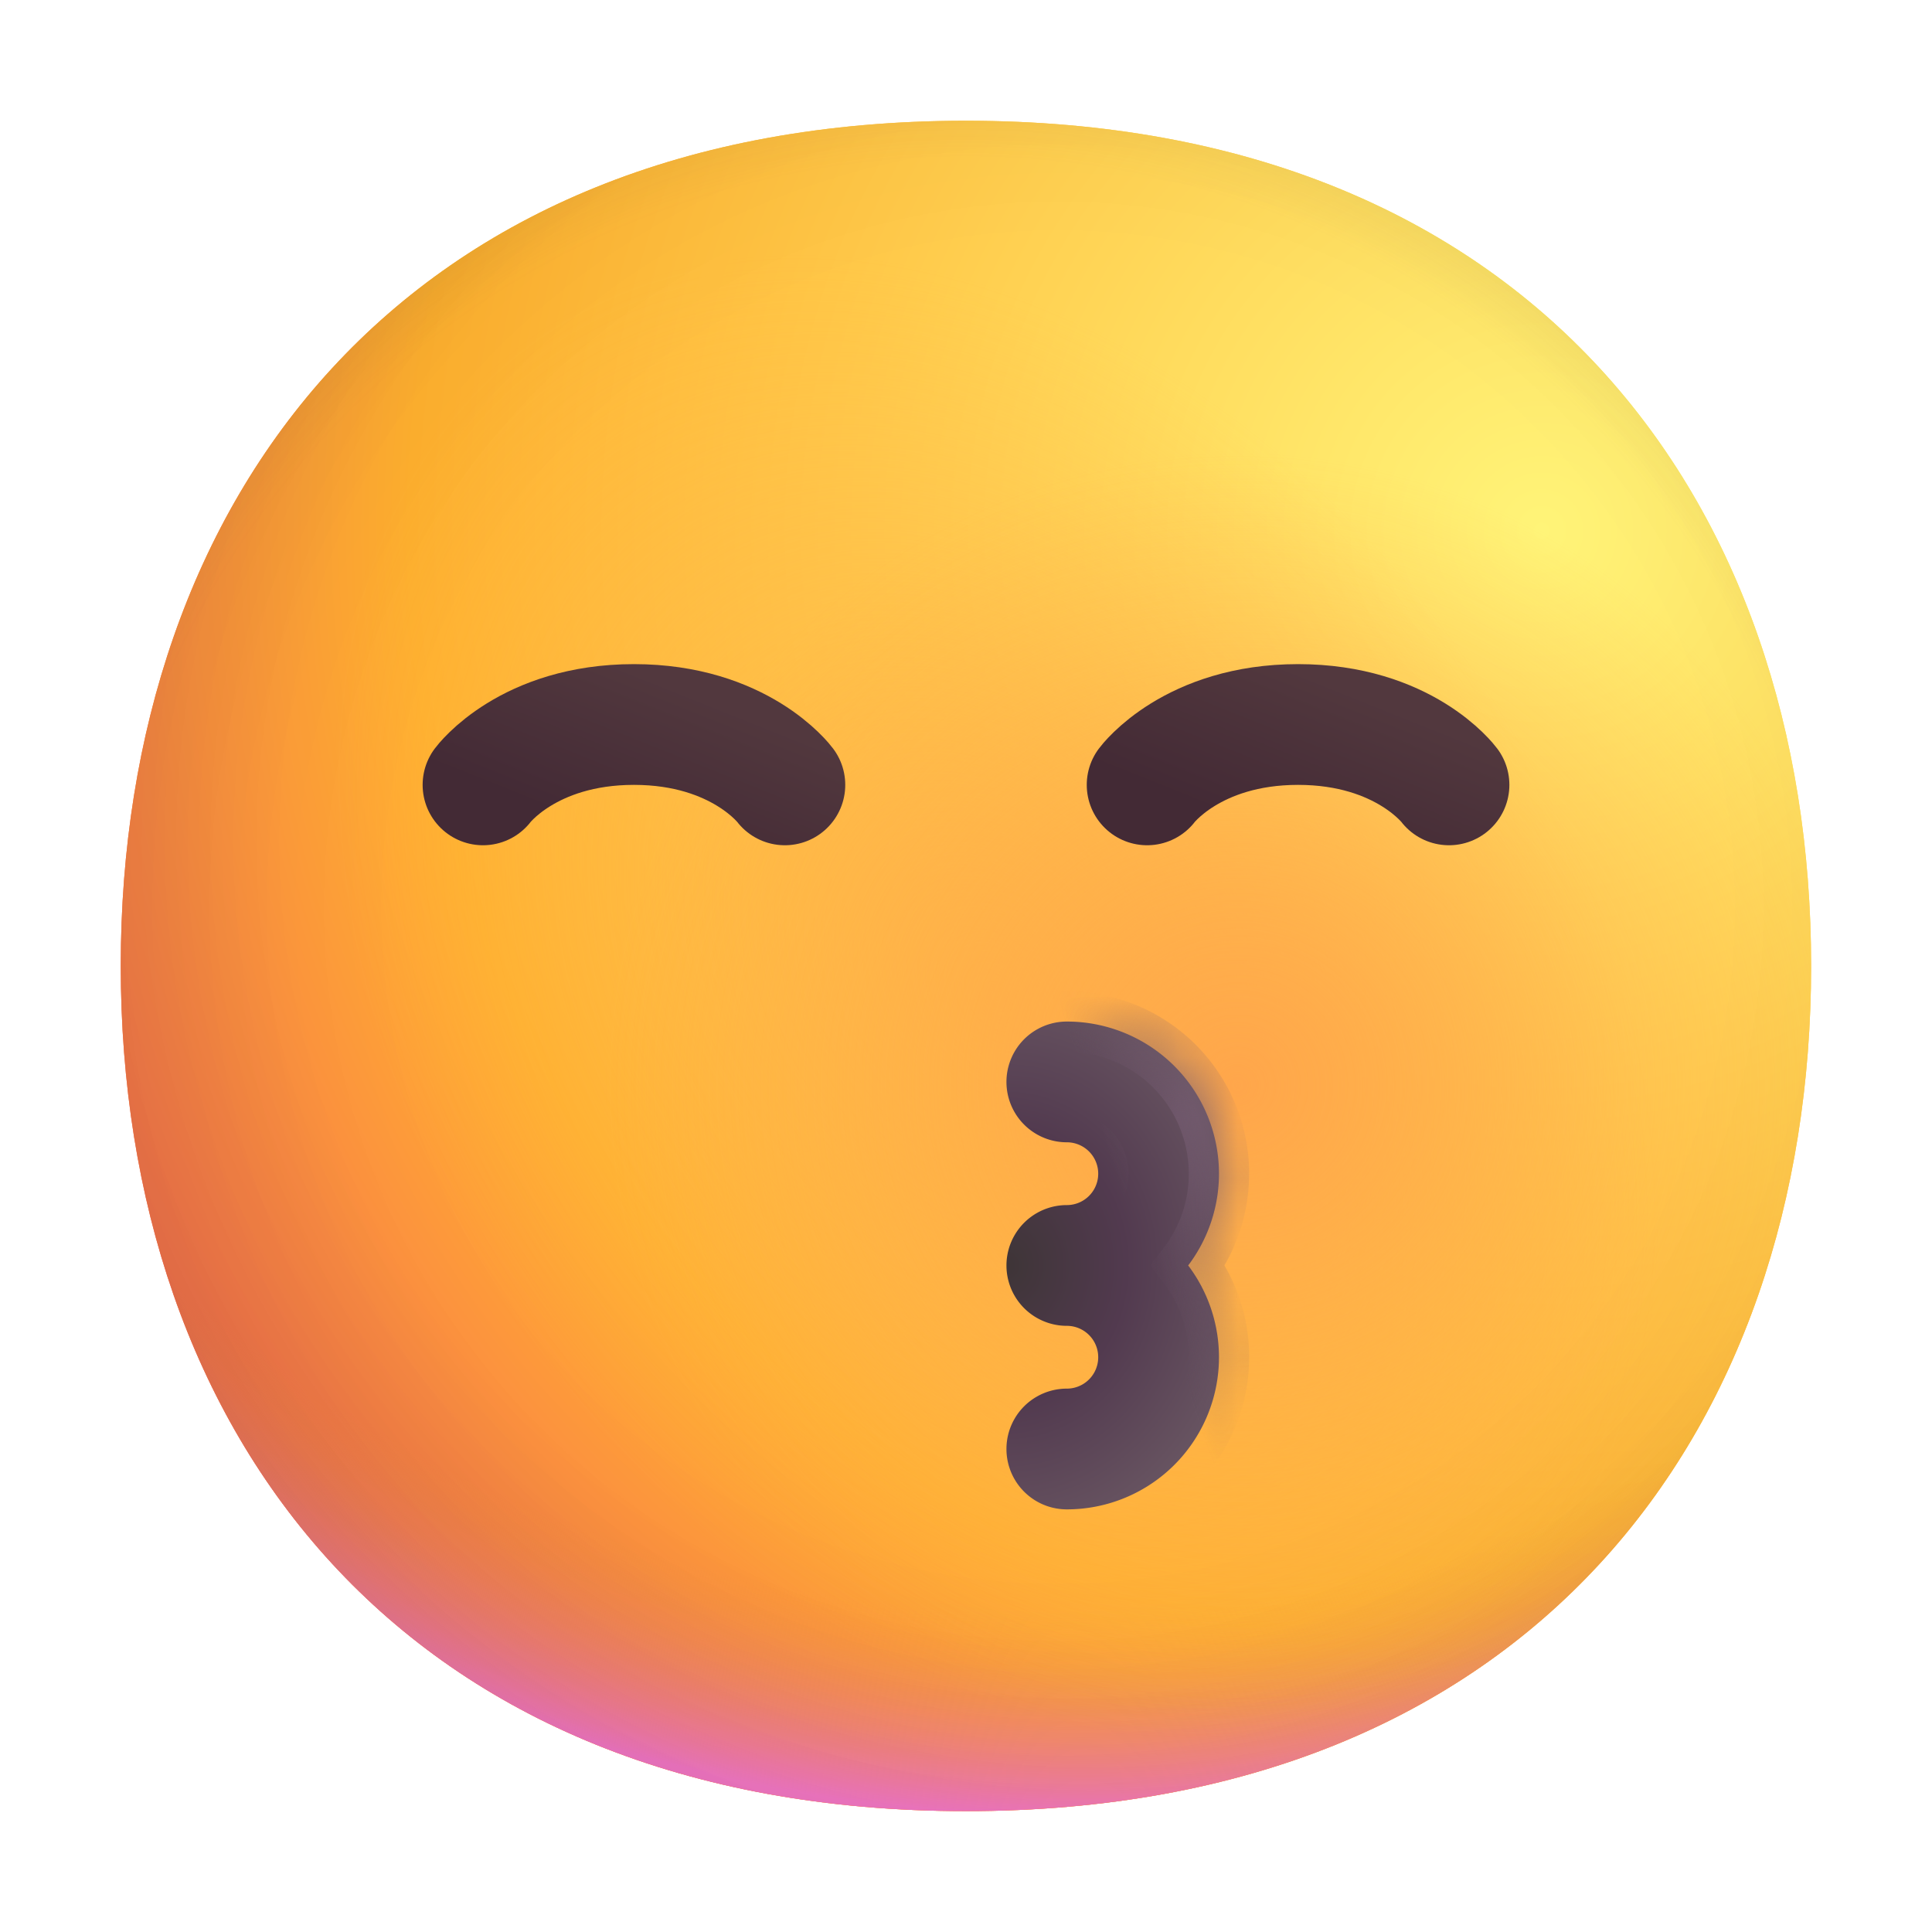 <svg xmlns="http://www.w3.org/2000/svg" fill="none" viewBox="0 0 32 32"><path fill="url(#svg-26c4feaa-8496-484b-9908-df7bd86cd00f-a)" d="M15.999 29.998c9.334 0 13.999-6.268 13.999-14 0-7.73-4.665-13.998-14-13.998C6.665 2 2 8.268 2 15.999s4.664 13.999 13.999 13.999"/><path fill="url(#svg-119fe18e-a5ee-4ffc-a130-587179d433fd-b)" d="M15.999 29.998c9.334 0 13.999-6.268 13.999-14 0-7.73-4.665-13.998-14-13.998C6.665 2 2 8.268 2 15.999s4.664 13.999 13.999 13.999"/><path fill="url(#svg-abc1f547-47da-4216-b690-cd2fad4da0e7-c)" d="M15.999 29.998c9.334 0 13.999-6.268 13.999-14 0-7.73-4.665-13.998-14-13.998C6.665 2 2 8.268 2 15.999s4.664 13.999 13.999 13.999"/><path fill="url(#svg-27005545-b15f-495b-b06f-9519a04b7503-d)" fill-opacity=".6" d="M15.999 29.998c9.334 0 13.999-6.268 13.999-14 0-7.73-4.665-13.998-14-13.998C6.665 2 2 8.268 2 15.999s4.664 13.999 13.999 13.999"/><path fill="url(#svg-9d516c95-ac5c-46e8-87c7-c8a856f556cf-e)" d="M15.999 29.998c9.334 0 13.999-6.268 13.999-14 0-7.73-4.665-13.998-14-13.998C6.665 2 2 8.268 2 15.999s4.664 13.999 13.999 13.999"/><path fill="url(#svg-9bac058d-b1e8-44ce-9153-cde38761e722-f)" d="M15.999 29.998c9.334 0 13.999-6.268 13.999-14 0-7.73-4.665-13.998-14-13.998C6.665 2 2 8.268 2 15.999s4.664 13.999 13.999 13.999"/><path fill="url(#svg-34ae1ddf-3300-42e6-aeea-527c029de1f2-g)" d="M15.999 29.998c9.334 0 13.999-6.268 13.999-14 0-7.73-4.665-13.998-14-13.998C6.665 2 2 8.268 2 15.999s4.664 13.999 13.999 13.999"/><path fill="url(#svg-54364cc5-2219-4162-9f62-875f55fdd3de-h)" d="M15.999 29.998c9.334 0 13.999-6.268 13.999-14 0-7.73-4.665-13.998-14-13.998C6.665 2 2 8.268 2 15.999s4.664 13.999 13.999 13.999"/><path stroke="url(#svg-117faa52-b888-4c17-89f3-2755b6a673db-i)" stroke-linecap="round" stroke-linejoin="round" stroke-width="2" d="M8 13s.742-1 2.5-1 2.5 1 2.5 1"/><path stroke="url(#svg-06a53bd0-6a6c-418e-8981-e6484372150c-j)" stroke-linecap="round" stroke-linejoin="round" stroke-width="2" d="M19 13s.742-1 2.5-1 2.5 1 2.5 1"/><mask id="svg-43ef1d03-0861-415c-8d9a-75b45c562c7c-m" fill="#fff"><path fill-rule="evenodd" d="M17.67 16.92a1 1 0 1 0 0 2 .52.52 0 1 1 0 1.04 1 1 0 0 0 0 2 .52.52 0 1 1 0 1.04 1 1 0 1 0 0 2 2.52 2.52 0 0 0 2.01-4.04 2.52 2.52 0 0 0-2.01-4.04" clip-rule="evenodd"/></mask><path fill="url(#svg-3adae517-01fa-464c-938b-9f13afd11f33-k)" fill-rule="evenodd" d="M17.67 16.92a1 1 0 1 0 0 2 .52.52 0 1 1 0 1.04 1 1 0 0 0 0 2 .52.52 0 1 1 0 1.04 1 1 0 1 0 0 2 2.52 2.52 0 0 0 2.01-4.04 2.52 2.52 0 0 0-2.01-4.04" clip-rule="evenodd"/><path fill="url(#svg-e0661aac-4cc4-4b8f-9e9b-4cb510051529-l)" d="m19.68 20.96-.398-.302-.229.302.229.302zm-2.51-3.04a.5.5 0 0 1 .5-.5v-1a1.5 1.5 0 0 0-1.5 1.5zm.5.5a.5.5 0 0 1-.5-.5h-1a1.5 1.5 0 0 0 1.5 1.5zm1.02 1.02a1.02 1.02 0 0 0-1.02-1.02v1a.02.02 0 0 1 .02.02zm-1.02 1.02a1.02 1.02 0 0 0 1.02-1.02h-1a.02.02 0 0 1-.02.02zm-.5.5a.5.5 0 0 1 .5-.5v-1a1.5 1.5 0 0 0-1.5 1.5zm0 0h-1zm.5.5a.5.5 0 0 1-.5-.5h-1a1.5 1.5 0 0 0 1.5 1.5zm1.02 1.02a1.02 1.02 0 0 0-1.02-1.02v1a.02.02 0 0 1 .02.02zm-1.02 1.02a1.02 1.02 0 0 0 1.02-1.02h-1a.02.02 0 0 1-.02.02zm-.5.5a.5.5 0 0 1 .5-.5v-1a1.5 1.5 0 0 0-1.5 1.5zm.5.5a.5.5 0 0 1-.5-.5h-1a1.5 1.5 0 0 0 1.5 1.5zm2.02-2.02a2.02 2.02 0 0 1-2.02 2.02v1a3.02 3.02 0 0 0 3.02-3.02zm-.408-1.218c.256.338.408.76.408 1.218h1a3 3 0 0 0-.611-1.822zm.408-1.822c0 .458-.152.88-.408 1.218l.797.604c.383-.507.61-1.138.61-1.822zm-2.02-2.02a2.02 2.02 0 0 1 2.02 2.02h1a3.02 3.02 0 0 0-3.02-3.02z" mask="url(#svg-43ef1d03-0861-415c-8d9a-75b45c562c7c-m)"/><defs><radialGradient id="svg-26c4feaa-8496-484b-9908-df7bd86cd00f-a" cx="0" cy="0" r="1" gradientTransform="rotate(132.839 10.786 10.065)scale(37.503)" gradientUnits="userSpaceOnUse"><stop stop-color="#FFF478"/><stop offset=".475" stop-color="#FFB02E"/><stop offset="1" stop-color="#F70A8D"/></radialGradient><radialGradient id="svg-119fe18e-a5ee-4ffc-a130-587179d433fd-b" cx="0" cy="0" r="1" gradientTransform="rotate(131.878 10.74 10.193)scale(38.949)" gradientUnits="userSpaceOnUse"><stop stop-color="#FFF478"/><stop offset=".475" stop-color="#FFB02E"/><stop offset="1" stop-color="#F70A8D"/></radialGradient><radialGradient id="svg-abc1f547-47da-4216-b690-cd2fad4da0e7-c" cx="0" cy="0" r="1" gradientTransform="rotate(101.31 2.876 12.808)scale(17.847 22.858)" gradientUnits="userSpaceOnUse"><stop offset=".788" stop-color="#F59639" stop-opacity="0"/><stop offset=".973" stop-color="#FF7DCE"/></radialGradient><radialGradient id="svg-27005545-b15f-495b-b06f-9519a04b7503-d" cx="0" cy="0" r="1" gradientTransform="matrix(-29 29 -29 -29 18 14)" gradientUnits="userSpaceOnUse"><stop offset=".315" stop-opacity="0"/><stop offset="1"/></radialGradient><radialGradient id="svg-9d516c95-ac5c-46e8-87c7-c8a856f556cf-e" cx="0" cy="0" r="1" gradientTransform="rotate(77.692 -2.555 18.434)scale(28.147)" gradientUnits="userSpaceOnUse"><stop offset=".508" stop-color="#7D6133" stop-opacity="0"/><stop offset="1" stop-color="#715B32"/></radialGradient><radialGradient id="svg-9bac058d-b1e8-44ce-9153-cde38761e722-f" cx="0" cy="0" r="1" gradientTransform="rotate(55.713 -7.36 23.86)scale(13.313 9.65)" gradientUnits="userSpaceOnUse"><stop stop-color="#FFB849"/><stop offset="1" stop-color="#FFB847" stop-opacity="0"/></radialGradient><radialGradient id="svg-34ae1ddf-3300-42e6-aeea-527c029de1f2-g" cx="0" cy="0" r="1" gradientTransform="matrix(11.5 2 -2 11.5 20.5 18)" gradientUnits="userSpaceOnUse"><stop stop-color="#FFA64B"/><stop offset=".9" stop-color="#FFAE46" stop-opacity="0"/></radialGradient><radialGradient id="svg-54364cc5-2219-4162-9f62-875f55fdd3de-h" cx="0" cy="0" r="1" gradientTransform="rotate(43.971 -9.827 29.173)scale(59.053)" gradientUnits="userSpaceOnUse"><stop offset=".185" stop-opacity="0"/><stop offset="1" stop-opacity=".4"/></radialGradient><radialGradient id="svg-3adae517-01fa-464c-938b-9f13afd11f33-k" cx="0" cy="0" r="1" gradientTransform="matrix(6.33 0 0 7.265 16.67 20.96)" gradientUnits="userSpaceOnUse"><stop stop-color="#3E3537"/><stop offset=".313" stop-color="#523A4F"/><stop offset=".676" stop-color="#6A5763"/></radialGradient><linearGradient id="svg-117faa52-b888-4c17-89f3-2755b6a673db-i" x1="11.5" x2="10.5" y1="11.5" y2="14" gradientUnits="userSpaceOnUse"><stop stop-color="#52383E"/><stop offset="1" stop-color="#432A35"/></linearGradient><linearGradient id="svg-06a53bd0-6a6c-418e-8981-e6484372150c-j" x1="22.5" x2="21.5" y1="11.5" y2="14" gradientUnits="userSpaceOnUse"><stop stop-color="#52383E"/><stop offset="1" stop-color="#432A35"/></linearGradient><linearGradient id="svg-e0661aac-4cc4-4b8f-9e9b-4cb510051529-l" x1="19" x2="20.5" y1="21" y2="20.5" gradientUnits="userSpaceOnUse"><stop stop-color="#664F62" stop-opacity="0"/><stop offset="1" stop-color="#765D72"/></linearGradient></defs></svg>
